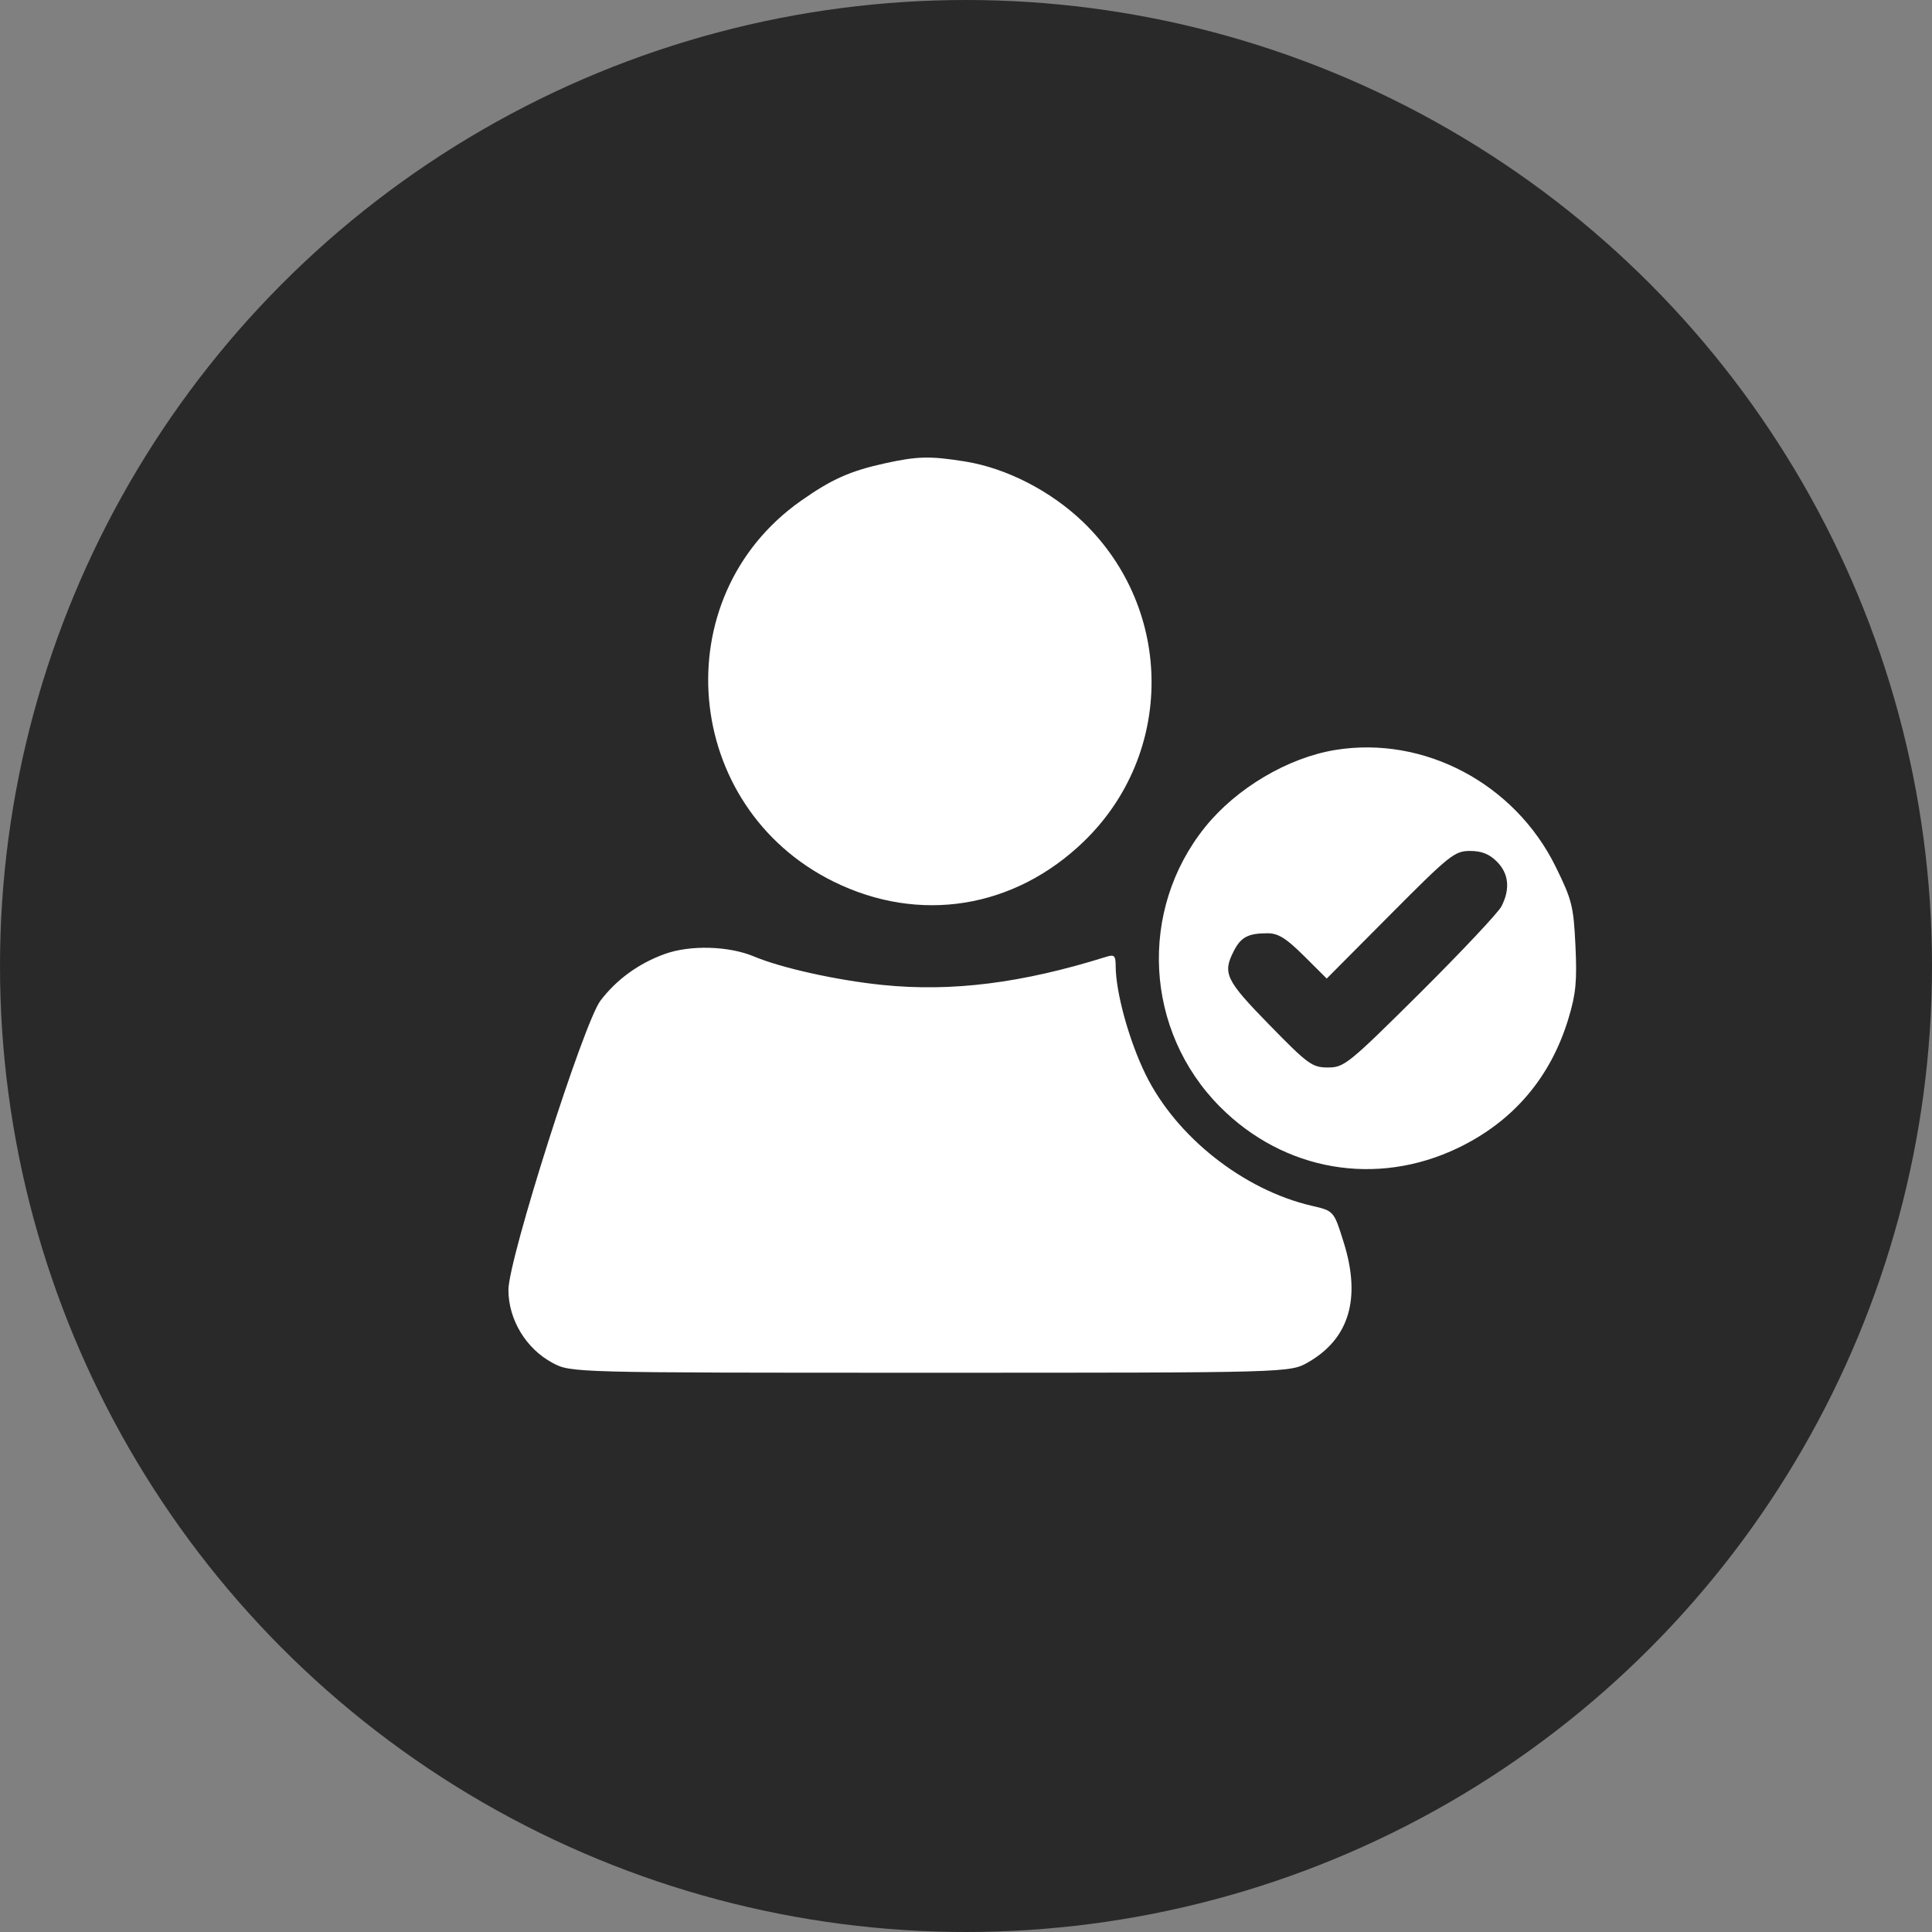 <svg xmlns="http://www.w3.org/2000/svg" width="38" height="38" viewBox="0 0 38 38" fill="none"><rect x="0" y="0" width="38" height="38" fill="#808080" stroke="none"/><circle cx="19" cy="19" r="19" fill="#292929"></circle><path fill-rule="evenodd" clip-rule="evenodd" d="M17.41 9.112C16.72 9.263 16.354 9.427 15.75 9.853C13.059 11.75 13.414 15.868 16.395 17.34C18.081 18.172 19.948 17.873 21.316 16.552C23.098 14.831 23.094 11.996 21.306 10.27C20.671 9.657 19.792 9.206 18.978 9.076C18.291 8.967 18.049 8.972 17.41 9.112ZM26.262 14.751C25.329 14.904 24.32 15.502 23.704 16.266C22.386 17.904 22.512 20.277 23.996 21.769C25.254 23.034 27.072 23.349 28.676 22.579C29.762 22.058 30.499 21.194 30.85 20.032C30.996 19.549 31.02 19.296 30.987 18.6C30.95 17.821 30.919 17.699 30.596 17.043C29.79 15.409 28.007 14.466 26.262 14.751ZM29.442 16.947C29.677 17.182 29.707 17.488 29.531 17.828C29.465 17.954 28.746 18.718 27.933 19.527C26.521 20.929 26.439 20.996 26.12 20.996C25.809 20.996 25.729 20.938 24.965 20.156C24.105 19.275 24.042 19.144 24.269 18.702C24.409 18.43 24.551 18.356 24.933 18.356C25.139 18.356 25.298 18.454 25.647 18.801L26.095 19.247L27.343 17.992C28.512 16.816 28.611 16.737 28.913 16.737C29.141 16.737 29.295 16.798 29.442 16.947ZM13.077 18.763C12.563 18.948 12.127 19.265 11.81 19.682C11.479 20.119 10 24.767 10 25.371C10 25.953 10.345 26.526 10.864 26.804C11.228 27 11.228 27 18.3 27C25.373 27 25.373 27 25.732 26.793C26.538 26.329 26.773 25.538 26.43 24.44C26.236 23.817 26.236 23.817 25.804 23.717C24.458 23.406 23.133 22.359 22.532 21.132C22.209 20.473 21.947 19.527 21.944 19.006C21.943 18.792 21.919 18.769 21.752 18.821C20.103 19.338 18.72 19.512 17.36 19.373C16.462 19.282 15.369 19.039 14.831 18.813C14.337 18.605 13.578 18.583 13.077 18.763Z" fill="white"></path></svg>